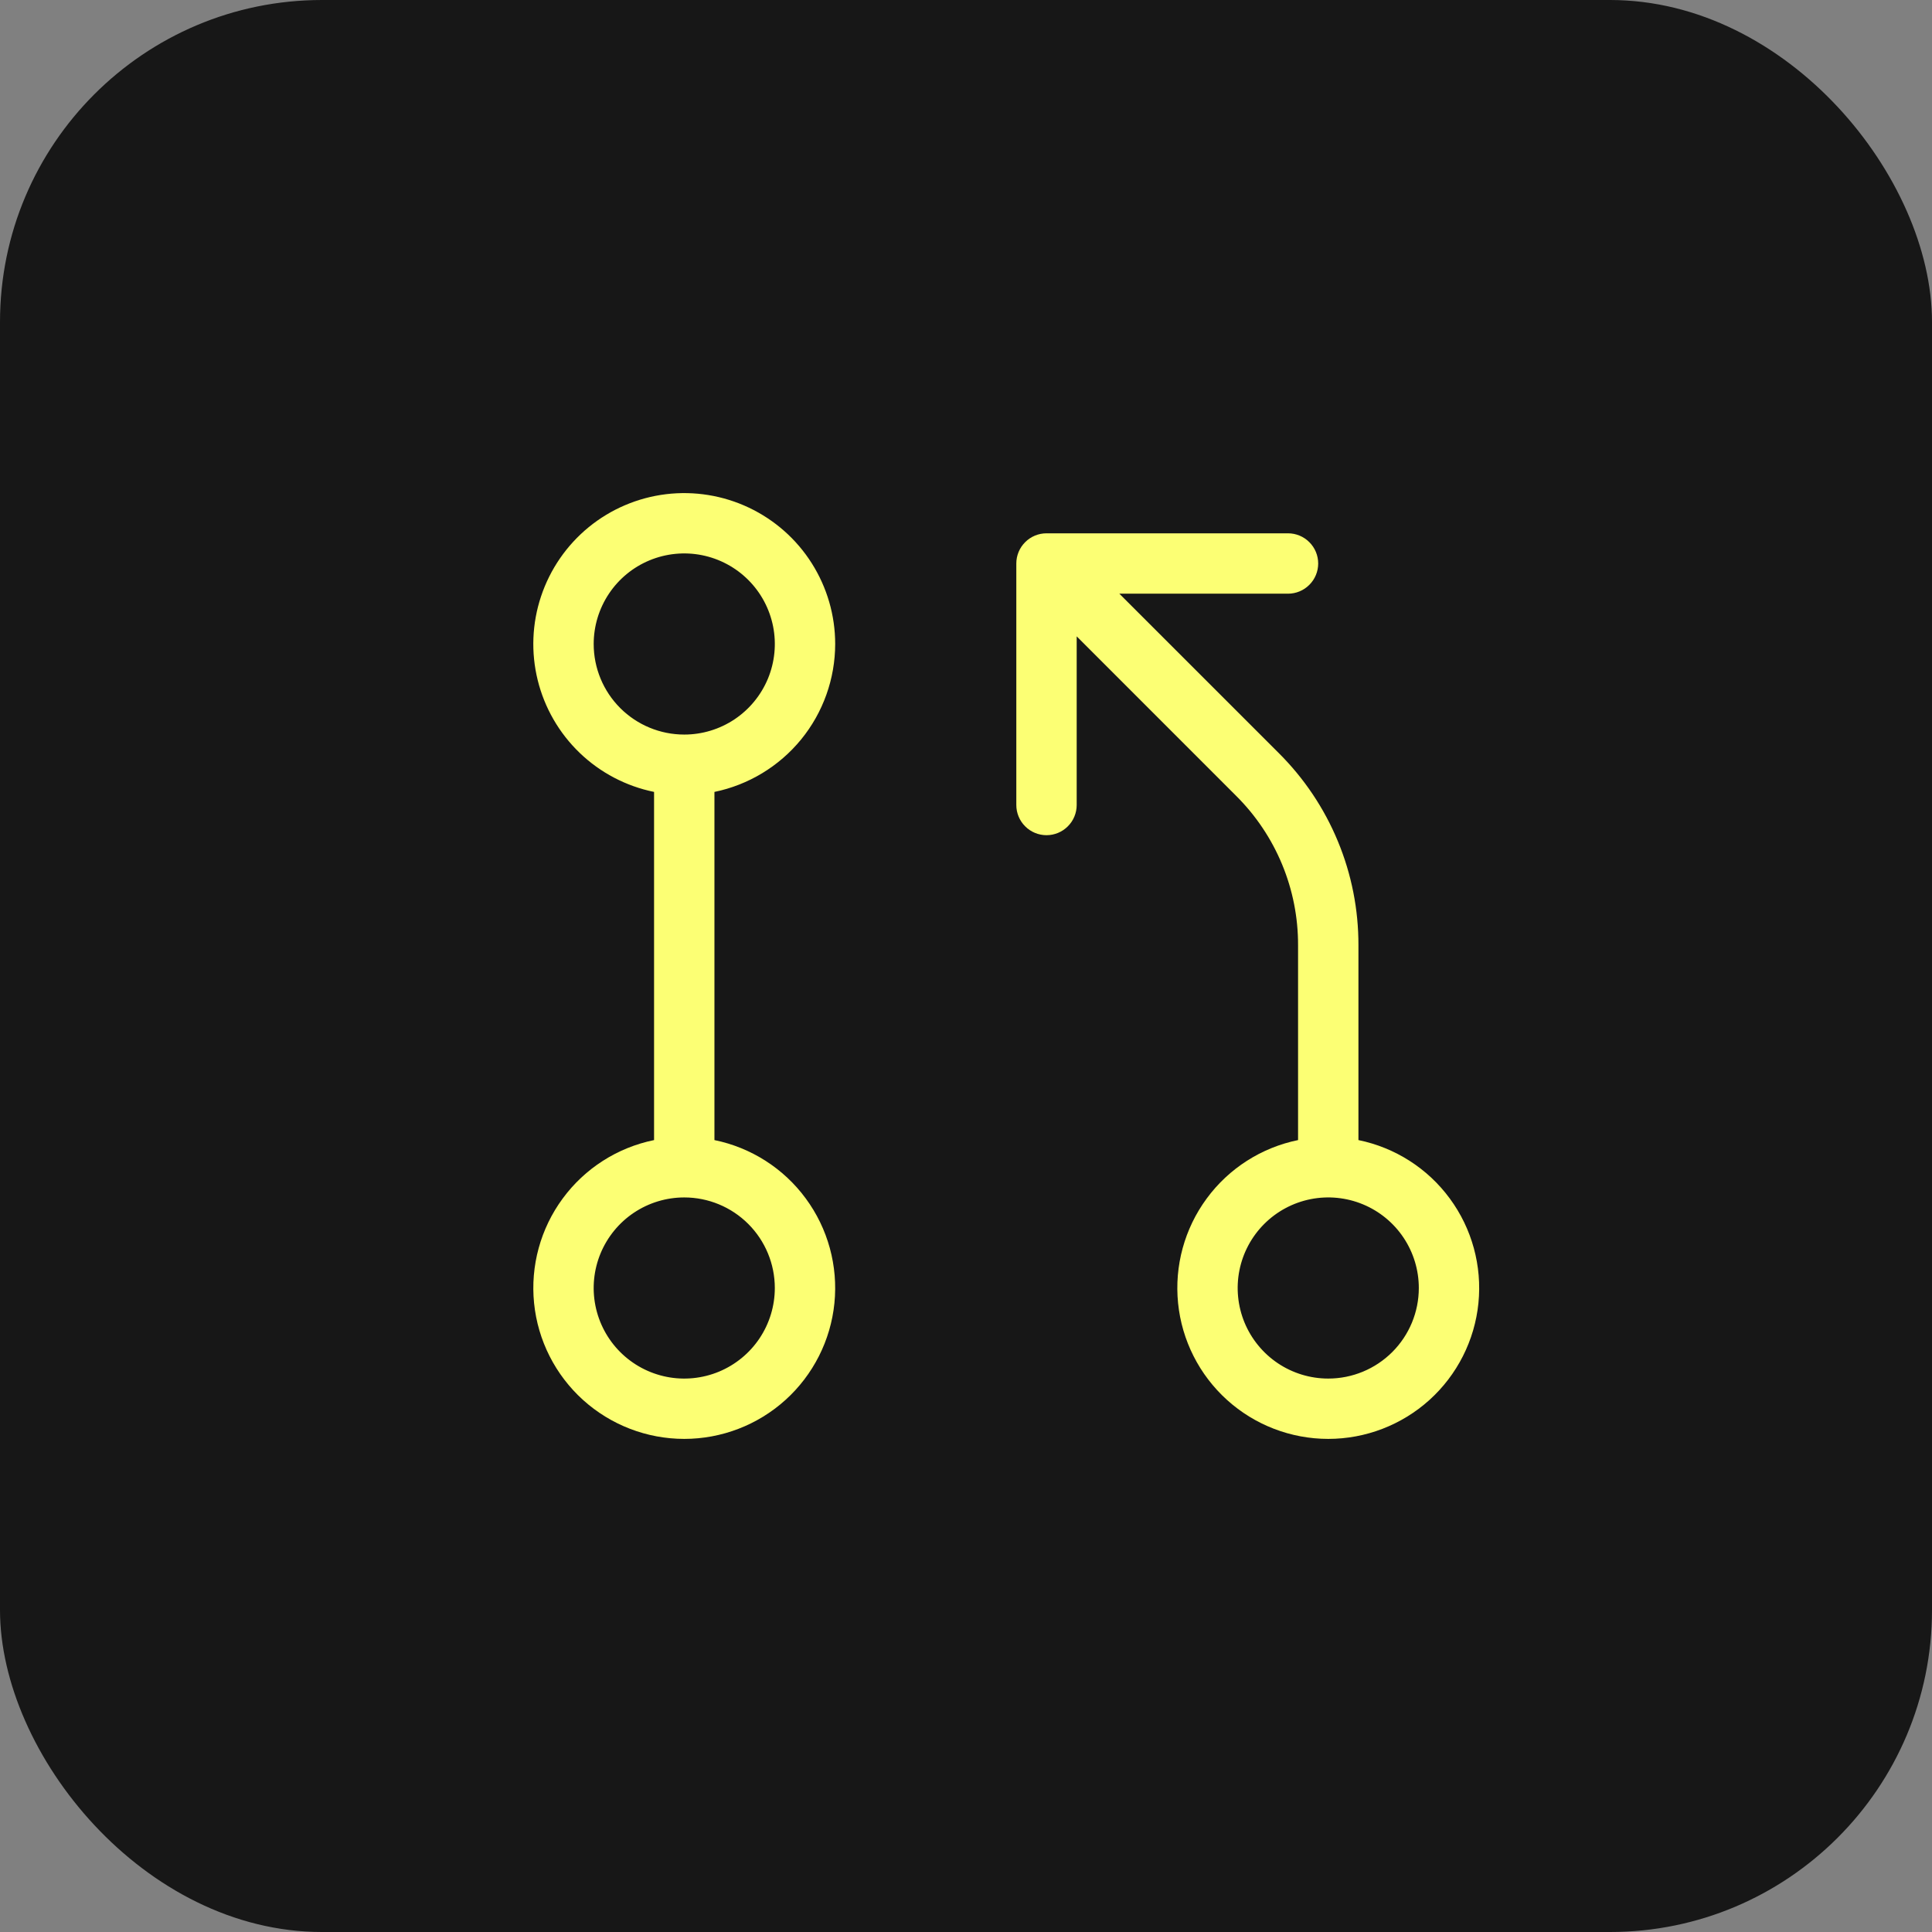 <svg width="48" height="48" viewBox="0 0 48 48" fill="none" xmlns="http://www.w3.org/2000/svg">
<rect x="0" y="0" width="48" height="48" fill="#808080" stroke="none"/>
<rect width="48" height="48" rx="8" fill="#171717"/>
<path d="M20.75 16C20.75 15.29 20.548 14.595 20.169 13.996C19.79 13.396 19.248 12.917 18.607 12.613C17.966 12.309 17.252 12.193 16.547 12.278C15.843 12.364 15.178 12.647 14.628 13.096C14.079 13.545 13.668 14.14 13.443 14.814C13.218 15.487 13.189 16.209 13.359 16.898C13.529 17.587 13.891 18.214 14.402 18.705C14.914 19.197 15.555 19.533 16.25 19.675V28.325C15.339 28.511 14.53 29.028 13.98 29.777C13.429 30.525 13.176 31.451 13.269 32.376C13.362 33.301 13.796 34.158 14.485 34.781C15.175 35.404 16.071 35.749 17 35.749C17.929 35.749 18.826 35.404 19.515 34.781C20.204 34.158 20.638 33.301 20.731 32.376C20.824 31.451 20.571 30.525 20.02 29.777C19.47 29.028 18.66 28.511 17.75 28.325V19.675C18.596 19.501 19.357 19.04 19.904 18.371C20.45 17.702 20.749 16.864 20.75 16ZM14.75 16C14.75 15.555 14.882 15.12 15.129 14.75C15.376 14.38 15.728 14.091 16.139 13.921C16.55 13.751 17.003 13.706 17.439 13.793C17.875 13.88 18.276 14.094 18.591 14.409C18.906 14.724 19.12 15.125 19.207 15.561C19.294 15.998 19.249 16.45 19.079 16.861C18.908 17.272 18.62 17.623 18.25 17.871C17.88 18.118 17.445 18.25 17 18.25C16.403 18.25 15.831 18.013 15.409 17.591C14.987 17.169 14.75 16.597 14.75 16ZM19.25 32C19.25 32.445 19.118 32.88 18.871 33.25C18.624 33.62 18.272 33.908 17.861 34.079C17.45 34.249 16.997 34.294 16.561 34.207C16.125 34.12 15.724 33.906 15.409 33.591C15.094 33.276 14.88 32.875 14.793 32.439C14.706 32.002 14.751 31.55 14.921 31.139C15.092 30.728 15.38 30.376 15.75 30.129C16.12 29.882 16.555 29.75 17 29.75C17.597 29.75 18.169 29.987 18.591 30.409C19.013 30.831 19.25 31.403 19.25 32ZM33.75 28.325V23.485C33.752 22.598 33.579 21.72 33.239 20.901C32.9 20.081 32.401 19.338 31.773 18.712L27.81 14.75H32C32.199 14.75 32.39 14.671 32.53 14.53C32.671 14.39 32.75 14.199 32.75 14C32.75 13.801 32.671 13.61 32.53 13.47C32.39 13.329 32.199 13.25 32 13.25H26C25.801 13.25 25.61 13.329 25.47 13.47C25.329 13.61 25.25 13.801 25.25 14V20C25.25 20.199 25.329 20.39 25.47 20.53C25.61 20.671 25.801 20.75 26 20.75C26.199 20.75 26.39 20.671 26.53 20.53C26.671 20.39 26.75 20.199 26.75 20V15.81L30.712 19.773C31.201 20.259 31.589 20.838 31.853 21.475C32.117 22.112 32.252 22.795 32.25 23.485V28.325C31.34 28.511 30.53 29.028 29.98 29.777C29.429 30.525 29.176 31.451 29.269 32.376C29.362 33.301 29.796 34.158 30.485 34.781C31.174 35.404 32.071 35.749 33 35.749C33.929 35.749 34.825 35.404 35.515 34.781C36.204 34.158 36.638 33.301 36.731 32.376C36.824 31.451 36.571 30.525 36.02 29.777C35.47 29.028 34.66 28.511 33.75 28.325ZM33 34.25C32.555 34.25 32.12 34.118 31.75 33.871C31.38 33.623 31.092 33.272 30.921 32.861C30.751 32.45 30.706 31.997 30.793 31.561C30.88 31.125 31.094 30.724 31.409 30.409C31.724 30.094 32.125 29.88 32.561 29.793C32.998 29.706 33.45 29.751 33.861 29.921C34.272 30.091 34.624 30.38 34.871 30.75C35.118 31.12 35.25 31.555 35.25 32C35.25 32.597 35.013 33.169 34.591 33.591C34.169 34.013 33.597 34.25 33 34.25Z" fill="#FCFF74"/>
</svg>
